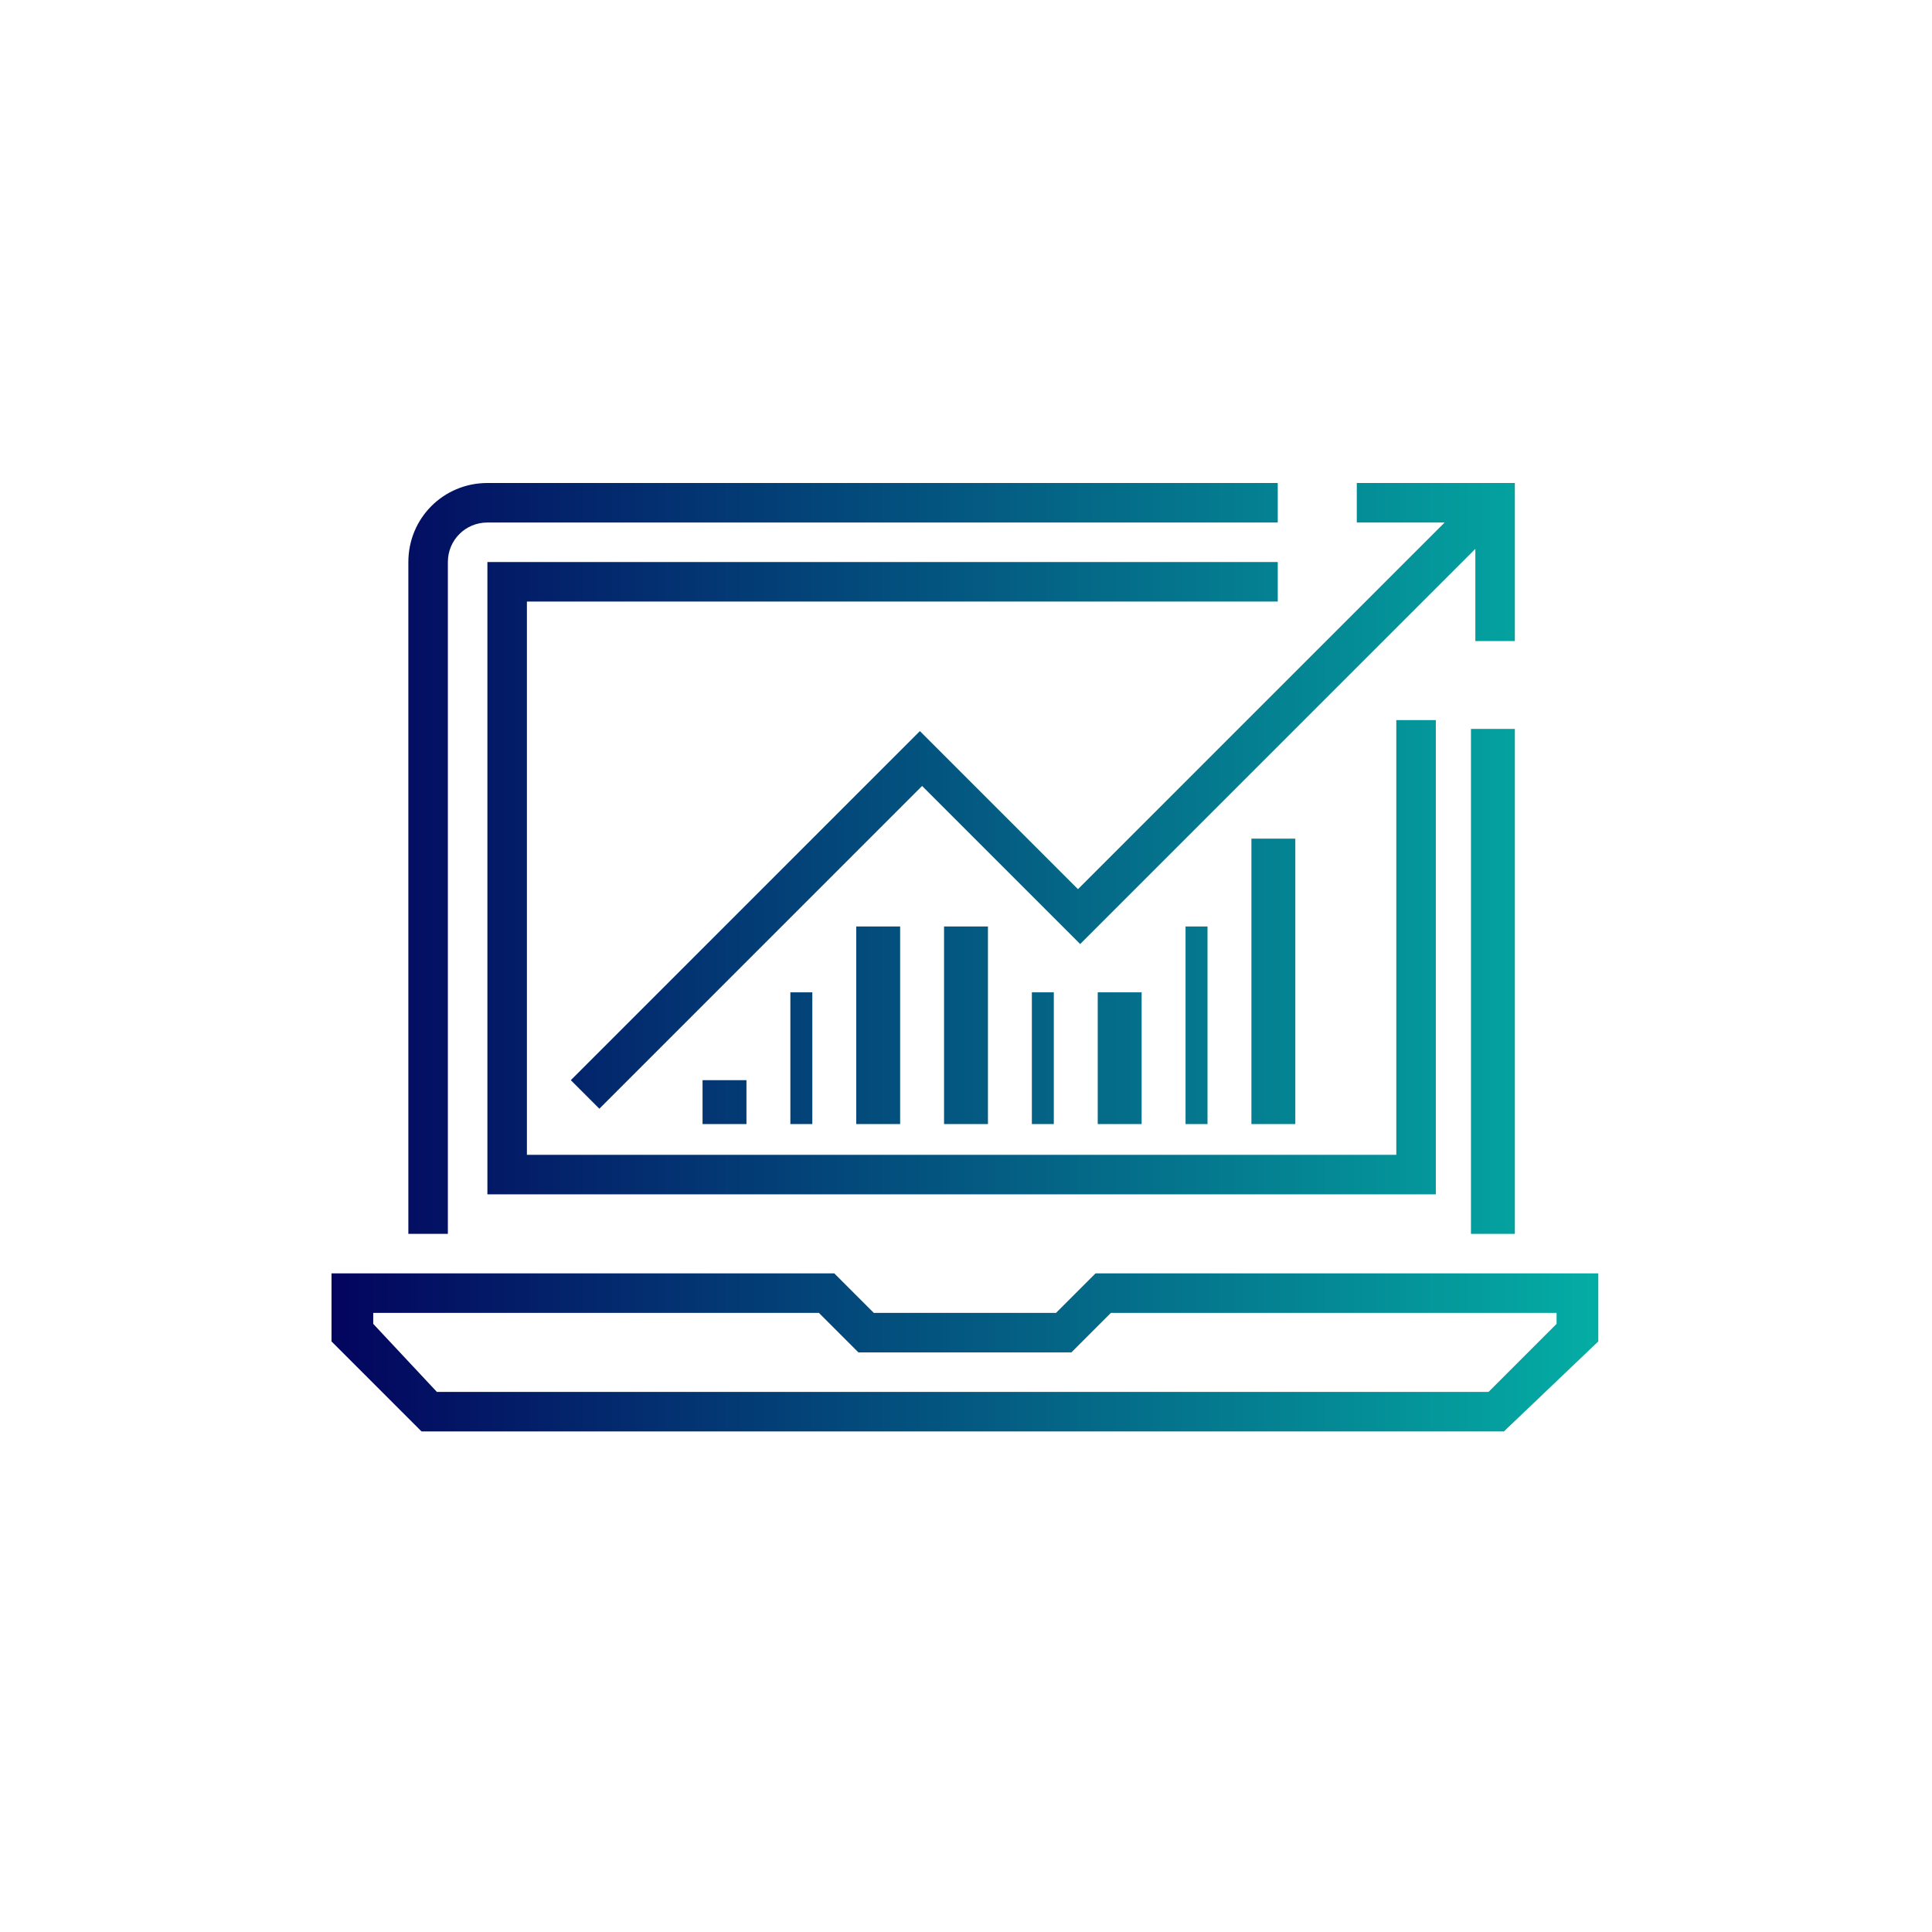 <?xml version="1.0" encoding="utf-8"?>
<!-- Generator: Adobe Illustrator 27.0.1, SVG Export Plug-In . SVG Version: 6.00 Build 0)  -->
<svg version="1.1" id="Layer_1" xmlns="http://www.w3.org/2000/svg" xmlns:xlink="http://www.w3.org/1999/xlink" x="0px" y="0px"
	 viewBox="0 0 88 88" style="enable-background:new 0 0 88 88;" xml:space="preserve">
<style type="text/css">
	.st0{fill:url(#ic-digital-marketing-10_00000032649203426724885800000002740056688930243721_);}
</style>
<linearGradient id="ic-digital-marketing-10_00000039832344829691875940000007547856910375196056_" gradientUnits="userSpaceOnUse" x1="15.1" y1="43.6" x2="72.8" y2="43.6">
	<stop  offset="0" style="stop-color:#03045E"/>
	<stop  offset="1" style="stop-color:#04ADA4"/>
</linearGradient>
<path id="ic-digital-marketing-10" style="fill:url(#ic-digital-marketing-10_00000039832344829691875940000007547856910375196056_);" d="
	M69,29.2h-1.8v-5.4h-5.4V22H69V29.2z M27.3,50.5L26,49.2l15.9-15.9l7.2,7.2l18.3-18.3l1.3,1.3L49.2,43L42,35.8L27.3,50.5z
	 M68.5,65.2H19.2l-4.1-4.1V58H38l1.8,1.8h8.3l1.8-1.8h22.9v3.1L68.5,65.2z M19.9,63.4h47.9l3.1-3.1v-0.5H50.6l-1.8,1.8h-9.7
	l-1.8-1.8H17v0.5L19.9,63.4z M20.4,56.2h-1.8V25.6c0-2,1.6-3.6,3.6-3.6h36v1.8h-36c-1,0-1.8,0.8-1.8,1.8l0,0V56.2z M67,33.2h2v23h-2
	V33.2z M65.4,54.4H22.2V25.6h36v1.8H24v25.2h39.6V32.8h1.8L65.4,54.4z M36,45.2h1v6h-1V45.2z M32,49.2h2v2h-2V49.2z M39,42.2h2v9h-2
	V42.2z M43,42.2h2v9h-2V42.2z M47,45.2h1v6h-1V45.2z M50,45.2h2v6h-2V45.2z M54,42.2h1v9h-1V42.2z M57,38.2h2v13h-2V38.2z M69,29.2
	h-1.8v-5.4h-5.4V22H69V29.2z M27.3,50.5L26,49.2l15.9-15.9l7.2,7.2l18.3-18.3l1.3,1.3L49.2,43L42,35.8L27.3,50.5z M68.5,65.2H19.2
	l-4.1-4.1V58H38l1.8,1.8h8.3l1.8-1.8h22.9v3.1L68.5,65.2z M19.9,63.4h47.9l3.1-3.1v-0.5H50.6l-1.8,1.8h-9.7l-1.8-1.8H17v0.5
	L19.9,63.4z M20.4,56.2h-1.8V25.6c0-2,1.6-3.6,3.6-3.6h36v1.8h-36c-1,0-1.8,0.8-1.8,1.8l0,0V56.2z M67,33.2h2v23h-2V33.2z
	 M65.4,54.4H22.2V25.6h36v1.8H24v25.2h39.6V32.8h1.8L65.4,54.4z M36,45.2h1v6h-1V45.2z M32,49.2h2v2h-2V49.2z M39,42.2h2v9h-2V42.2z
	 M43,42.2h2v9h-2V42.2z M47,45.2h1v6h-1V45.2z M50,45.2h2v6h-2V45.2z M54,42.2h1v9h-1V42.2z M57,38.2h2v13h-2V38.2z"/>
</svg>
